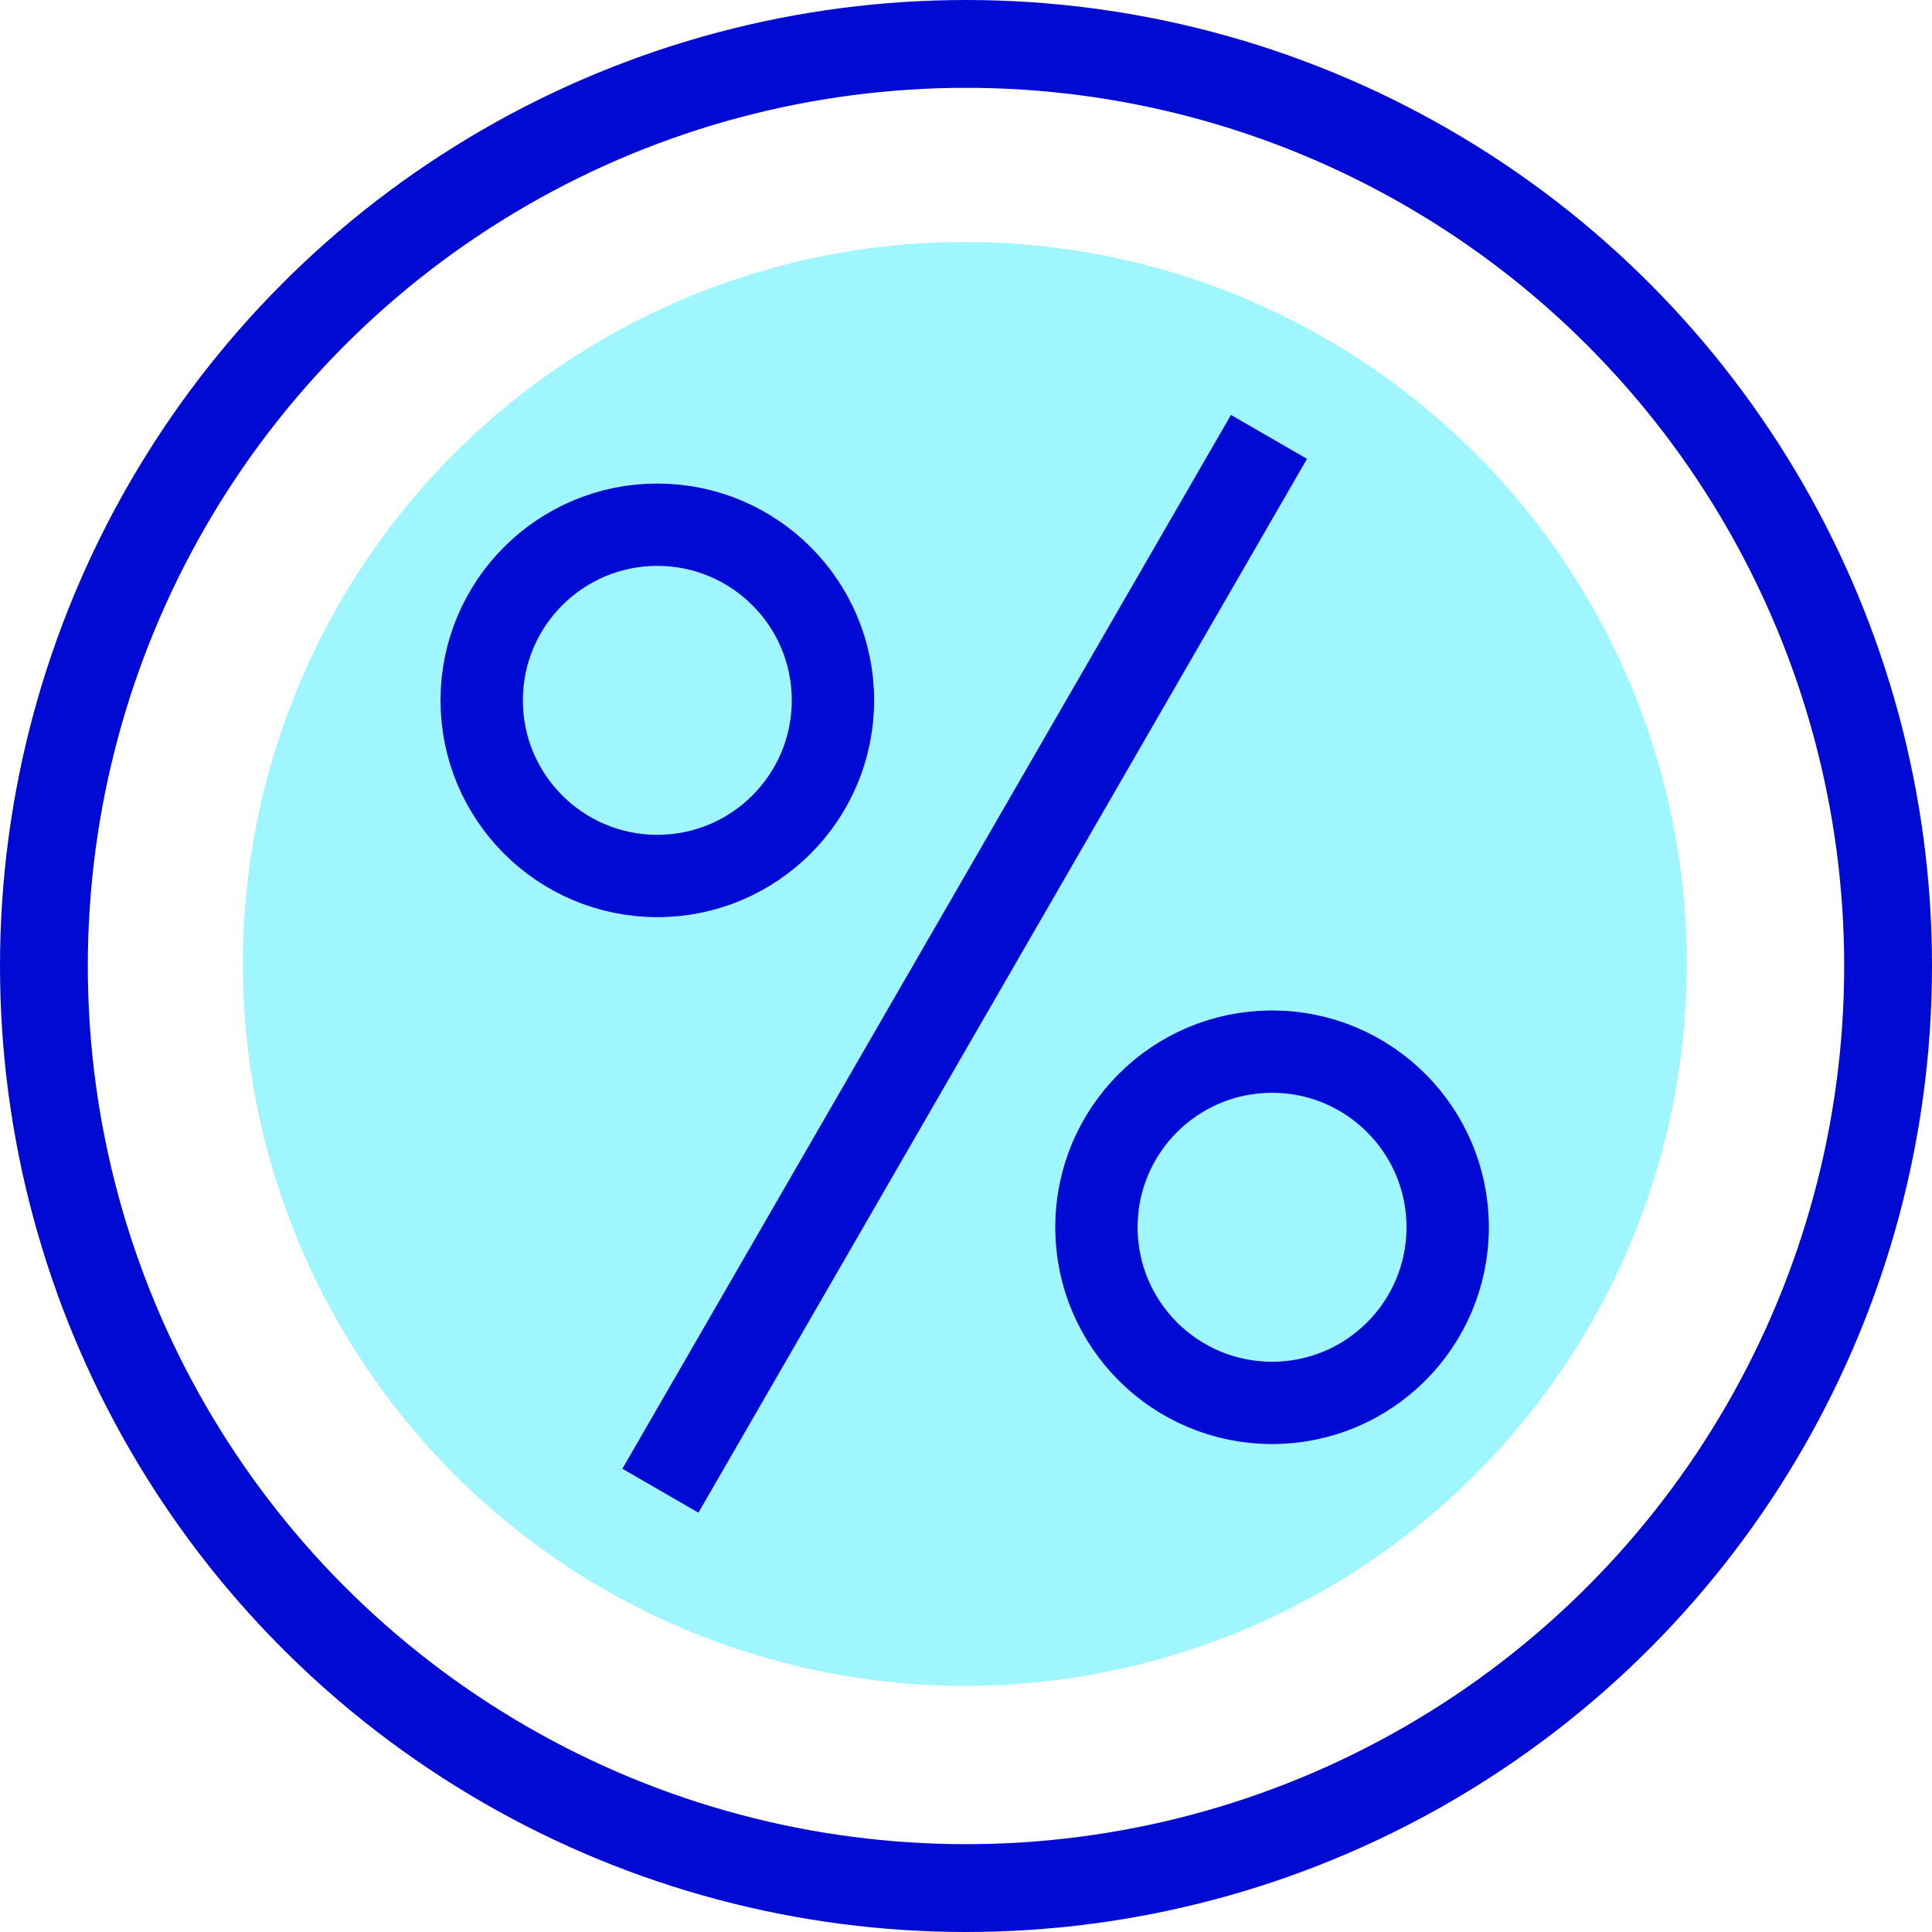 <?xml version="1.0" encoding="utf-8"?>
<!-- Generator: Adobe Illustrator 25.2.3, SVG Export Plug-In . SVG Version: 6.00 Build 0)  -->
<svg version="1.1" id="Layer_9" xmlns="http://www.w3.org/2000/svg" xmlns:xlink="http://www.w3.org/1999/xlink" x="0px" y="0px"
	 viewBox="0 0 44 44" enable-background="new 0 0 44 44" xml:space="preserve">
<g>
	
		<ellipse transform="matrix(0.657 -0.754 0.754 0.657 -9.012 24.097)" fill="#9FF6FF" cx="21.97" cy="21.95" rx="16.44" ry="16.44"/>
	<circle fill="none" stroke="#000AD2" stroke-width="2" stroke-linejoin="bevel" stroke-miterlimit="10" cx="22" cy="22" r="21"/>
	
		<line fill="none" stroke="#000AD2" stroke-width="2" stroke-linejoin="bevel" stroke-miterlimit="10" x1="15.04" y1="33.95" x2="28.9" y2="9.95"/>
	
		<circle fill="none" stroke="#000AD2" stroke-width="1.875" stroke-linejoin="bevel" stroke-miterlimit="10" cx="14.97" cy="15.95" r="4"/>
	
		<circle fill="none" stroke="#000AD2" stroke-width="1.875" stroke-linejoin="bevel" stroke-miterlimit="10" cx="28.97" cy="27.95" r="4"/>
</g>
<g>
</g>
<g>
</g>
<g>
</g>
<g>
</g>
<g>
</g>
<g>
</g>
<g>
</g>
<g>
</g>
<g>
</g>
<g>
</g>
<g>
</g>
<g>
</g>
<g>
</g>
<g>
</g>
<g>
</g>
</svg>
